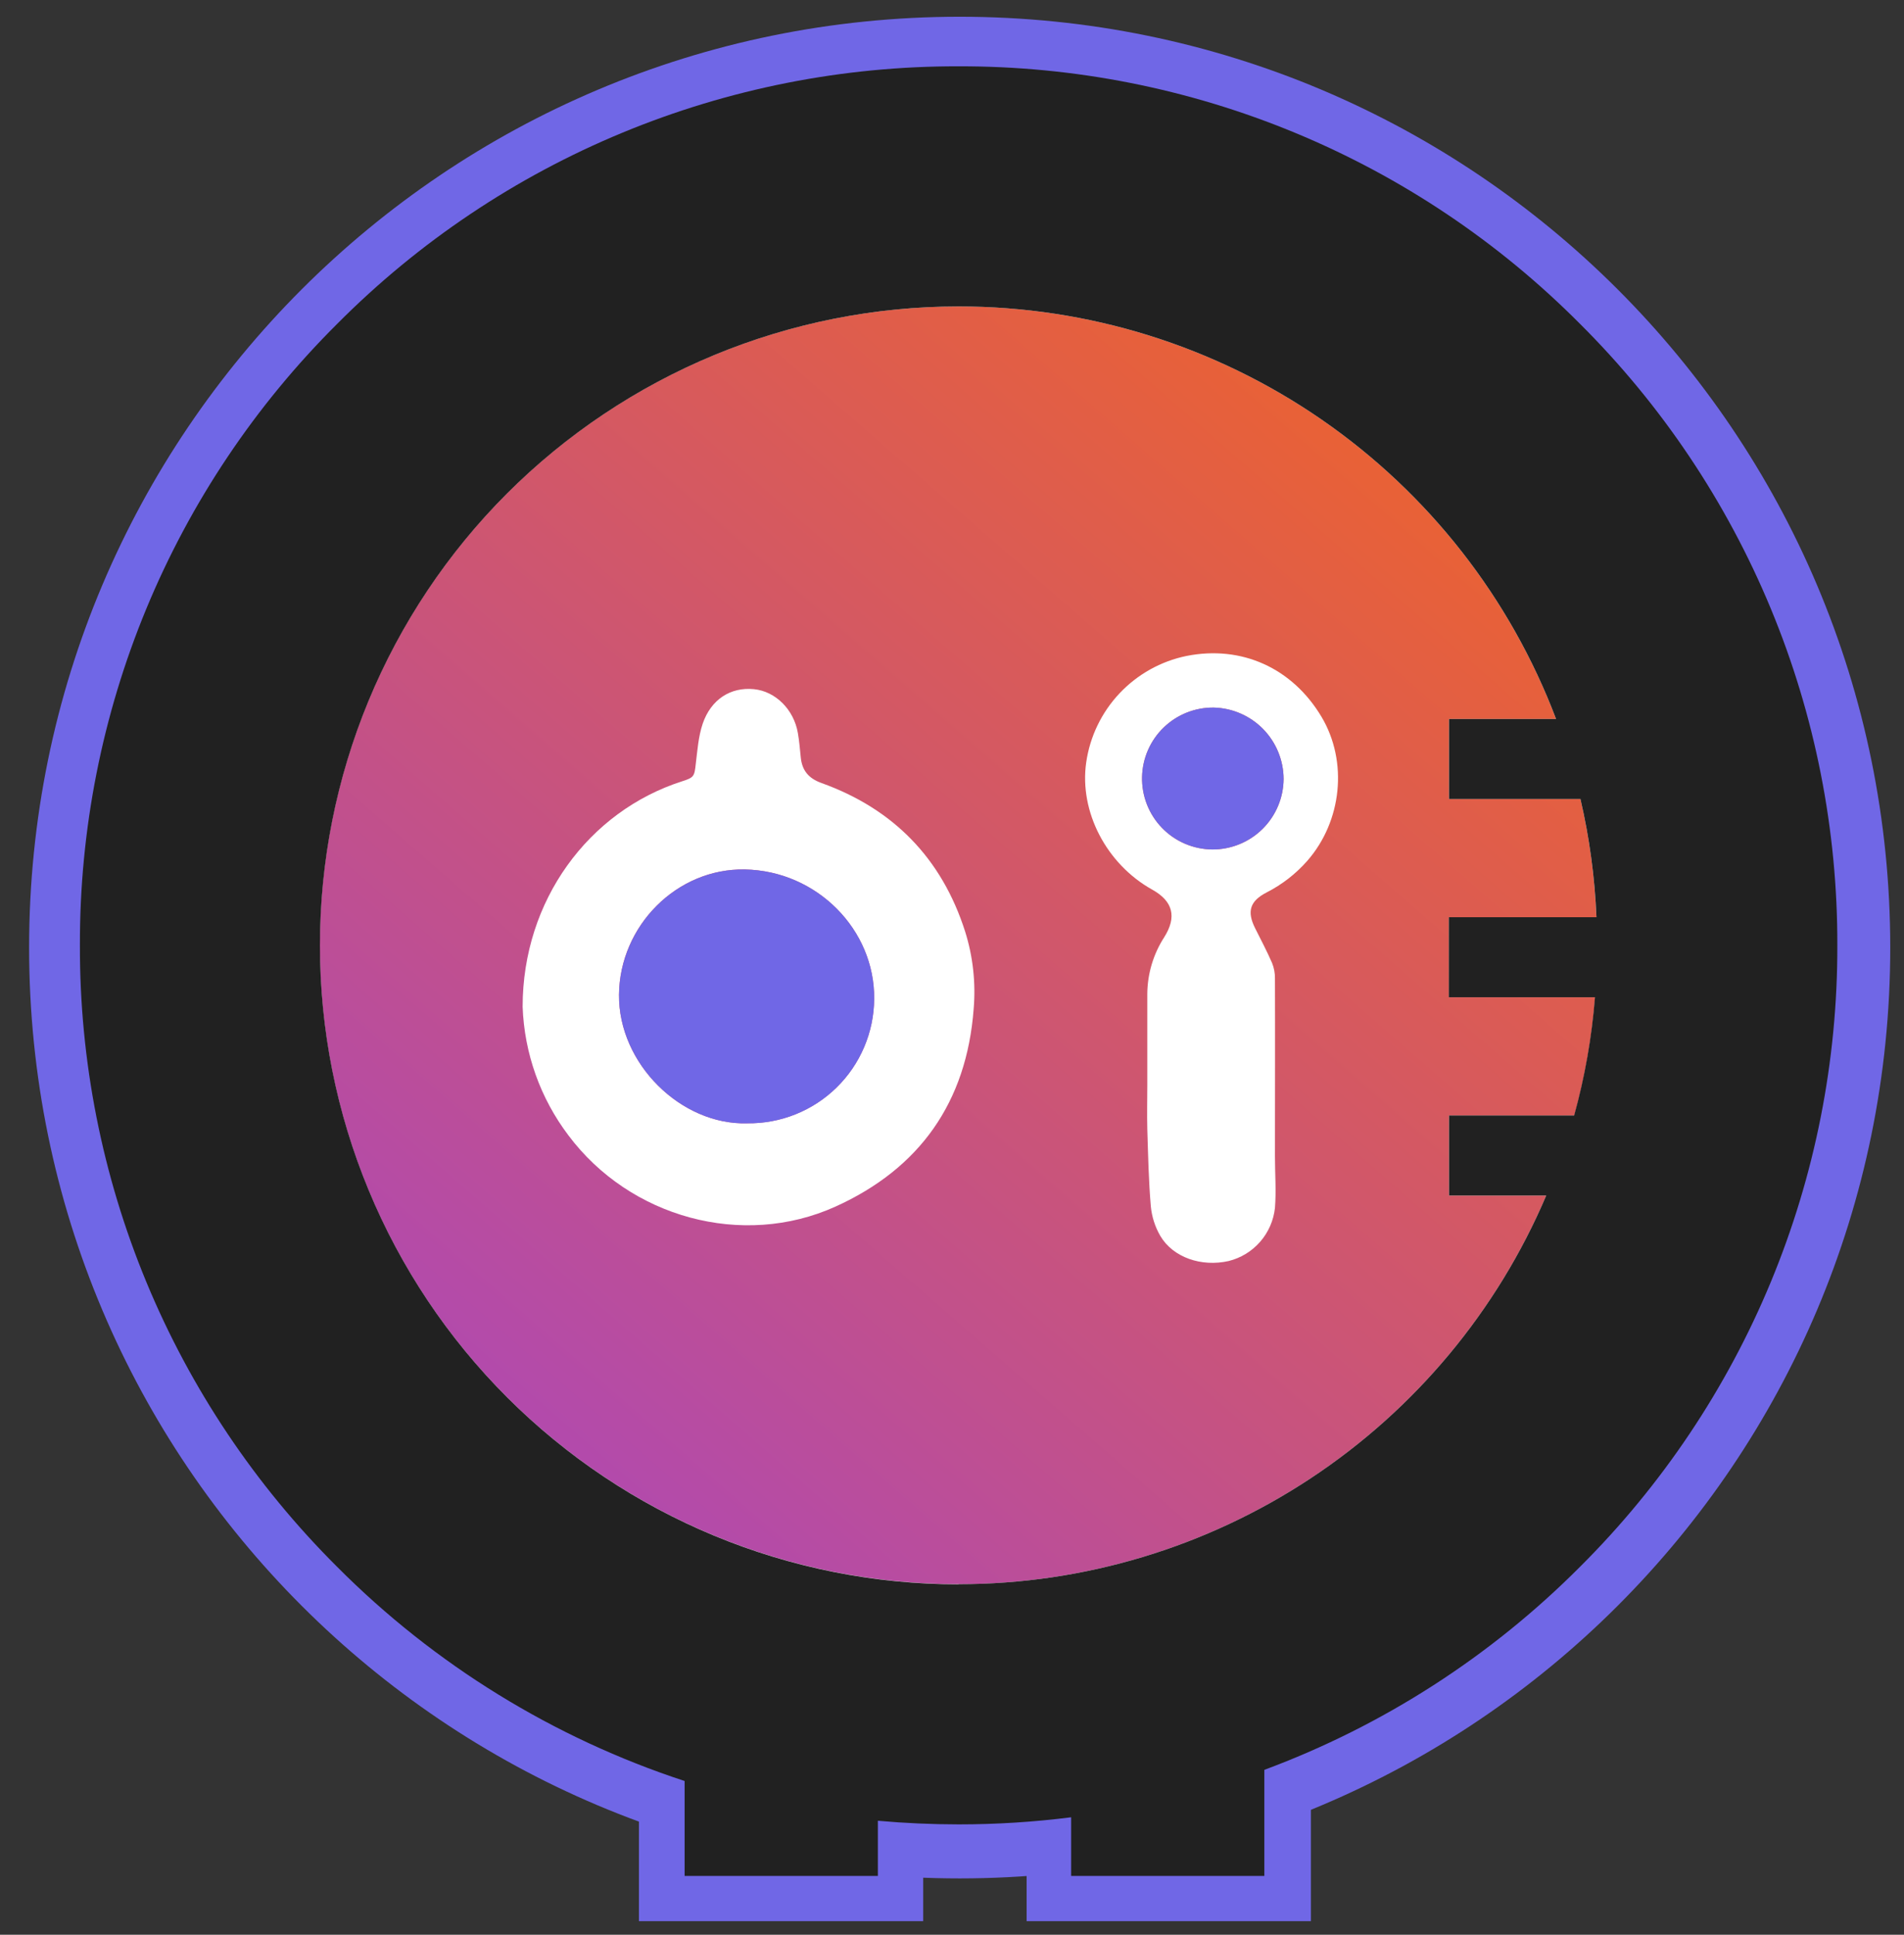 <svg width="63" height="64" viewBox="0 0 63 64" fill="none" xmlns="http://www.w3.org/2000/svg">
<rect x="0" y="0" width="63" height="64" fill="#333333" stroke="none"/>
<path d="M29.047 58.676H22.641V62.05H29.047V58.676Z" fill="white" stroke="#7067E6" stroke-width="3" stroke-miterlimit="10"/>
<path d="M41.876 58.676H35.469V62.05H41.876V58.676Z" fill="white" stroke="#7067E6" stroke-width="3" stroke-miterlimit="10"/>
<path d="M31.754 60.636C47.931 60.636 61.045 47.522 61.045 31.345C61.045 15.168 47.931 2.054 31.754 2.054C15.577 2.054 2.463 15.168 2.463 31.345C2.463 47.522 15.577 60.636 31.754 60.636Z" fill="white" stroke="#7067E6" stroke-width="3" stroke-miterlimit="10"/>
<path d="M47.946 30.342H52.83C52.777 29.025 52.599 27.715 52.301 26.432H47.946V23.784H51.486C49.966 19.772 47.26 16.317 43.729 13.88C40.198 11.442 36.009 10.136 31.718 10.137C26.114 10.137 20.739 12.363 16.776 16.326C12.813 20.289 10.586 25.664 10.586 31.268C10.586 34.044 11.133 36.792 12.195 39.356C13.257 41.92 14.813 44.249 16.775 46.212C18.738 48.174 21.067 49.731 23.631 50.793C26.195 51.855 28.943 52.402 31.718 52.402C35.862 52.401 39.915 51.183 43.372 48.898C46.829 46.612 49.538 43.361 51.162 39.548H47.946V36.901H52.089C52.442 35.622 52.672 34.312 52.777 32.989H47.946V30.342Z" fill="white"/>
<path d="M47.946 32.989H52.781C52.676 34.312 52.446 35.622 52.093 36.901H47.946V39.548H51.162C49.538 43.362 46.828 46.614 43.37 48.9C39.912 51.185 35.858 52.404 31.713 52.403C28.938 52.403 26.19 51.856 23.626 50.794C21.062 49.732 18.732 48.175 16.77 46.213C14.808 44.251 13.251 41.921 12.189 39.357C11.127 36.793 10.581 34.045 10.581 31.27C10.581 28.494 11.127 25.746 12.19 23.181C13.252 20.617 14.809 18.287 16.772 16.325C18.735 14.362 21.065 12.806 23.629 11.744C26.194 10.682 28.942 10.136 31.718 10.137C36.009 10.136 40.198 11.442 43.729 13.879C47.26 16.317 49.966 19.771 51.486 23.783H47.946V26.43H52.294C52.593 27.714 52.77 29.023 52.823 30.341H47.939L47.946 32.989Z" fill="url(#paint0_linear_13812_14840)"/>
<path d="M17.293 33.302C17.293 29.797 19.469 26.834 22.581 25.841C22.957 25.721 22.978 25.679 23.021 25.275C23.076 24.828 23.108 24.364 23.25 23.942C23.526 23.132 24.177 22.721 24.945 22.797C25.657 22.866 26.269 23.469 26.401 24.253C26.447 24.518 26.468 24.782 26.495 25.047C26.536 25.481 26.75 25.746 27.177 25.9C29.559 26.755 31.162 28.394 31.934 30.813C32.194 31.64 32.29 32.509 32.217 33.372C31.984 36.459 30.434 38.651 27.645 39.913C24.562 41.306 20.84 40.27 18.809 37.558C17.878 36.329 17.348 34.843 17.293 33.302ZM24.718 37.157C25.265 37.165 25.808 37.065 26.316 36.862C26.824 36.659 27.287 36.358 27.678 35.976C28.069 35.594 28.38 35.138 28.594 34.634C28.808 34.131 28.92 33.591 28.924 33.044C28.949 30.754 27.03 28.808 24.648 28.76C22.398 28.717 20.501 30.621 20.481 32.905C20.462 35.188 22.533 37.219 24.718 37.158V37.157Z" fill="white"/>
<path d="M37.962 35.896C37.962 34.889 37.962 33.881 37.962 32.874C37.968 32.21 38.161 31.562 38.521 31.004C38.944 30.333 38.817 29.812 38.124 29.428C36.608 28.581 35.708 26.849 35.94 25.224C36.063 24.366 36.448 23.567 37.042 22.936C37.637 22.305 38.411 21.872 39.261 21.698C41.081 21.337 42.761 22.095 43.727 23.713C44.607 25.191 44.405 27.165 43.254 28.478C42.876 28.907 42.421 29.26 41.912 29.52C41.361 29.803 41.25 30.146 41.528 30.701C41.719 31.083 41.919 31.46 42.089 31.851C42.156 32.015 42.189 32.19 42.186 32.367C42.193 34.329 42.186 36.291 42.186 38.252C42.186 38.82 42.231 39.392 42.186 39.957C42.141 40.372 41.97 40.763 41.696 41.077C41.421 41.392 41.057 41.614 40.652 41.714C39.753 41.916 38.815 41.597 38.394 40.885C38.219 40.585 38.112 40.251 38.079 39.906C38.006 39.056 37.989 38.201 37.962 37.347C37.95 36.86 37.962 36.378 37.962 35.896ZM42.472 25.768C42.47 25.151 42.227 24.559 41.796 24.117C41.364 23.676 40.777 23.421 40.159 23.406C39.542 23.399 38.947 23.636 38.503 24.066C38.059 24.495 37.803 25.082 37.789 25.7C37.782 26.01 37.836 26.319 37.949 26.608C38.062 26.897 38.231 27.161 38.447 27.384C38.663 27.608 38.921 27.786 39.207 27.909C39.492 28.031 39.799 28.096 40.109 28.099C40.731 28.103 41.33 27.86 41.773 27.423C42.216 26.986 42.467 26.391 42.472 25.768Z" fill="white"/>
<path d="M24.718 37.158C22.533 37.219 20.461 35.181 20.483 32.906C20.504 30.631 22.393 28.718 24.65 28.762C27.032 28.808 28.95 30.755 28.925 33.045C28.921 33.592 28.809 34.133 28.595 34.636C28.381 35.139 28.07 35.595 27.678 35.978C27.288 36.36 26.825 36.661 26.317 36.864C25.808 37.066 25.265 37.166 24.718 37.158Z" fill="#7067E6"/>
<path d="M42.472 25.769C42.468 26.391 42.216 26.986 41.773 27.423C41.33 27.86 40.731 28.104 40.109 28.1C39.799 28.096 39.492 28.032 39.207 27.909C38.921 27.786 38.663 27.608 38.447 27.385C38.232 27.162 38.062 26.898 37.949 26.608C37.836 26.319 37.782 26.01 37.789 25.7C37.803 25.082 38.059 24.495 38.503 24.066C38.947 23.637 39.542 23.399 40.16 23.406C40.777 23.421 41.364 23.676 41.796 24.118C42.227 24.559 42.47 25.151 42.472 25.769Z" fill="#7067E6"/>
<path d="M52.278 10.711C49.585 8.003 46.38 5.855 42.851 4.393C39.322 2.931 35.538 2.184 31.718 2.194C27.899 2.184 24.115 2.931 20.586 4.393C17.057 5.854 13.853 8.002 11.16 10.71C8.451 13.403 6.304 16.607 4.842 20.136C3.381 23.665 2.634 27.449 2.644 31.268C2.633 35.089 3.38 38.874 4.841 42.404C6.303 45.934 8.451 49.139 11.16 51.834C14.379 55.067 18.318 57.493 22.653 58.914V62.054H29.047V60.229C29.929 60.308 30.82 60.348 31.718 60.349C32.963 60.349 34.207 60.271 35.442 60.114V62.054H41.835V58.545C45.76 57.087 49.323 54.796 52.278 51.83C54.986 49.136 57.133 45.932 58.595 42.403C60.057 38.873 60.804 35.09 60.794 31.27C60.804 27.45 60.057 23.666 58.595 20.138C57.133 16.609 54.986 13.405 52.278 10.711ZM31.718 52.408C28.943 52.408 26.195 51.862 23.631 50.8C21.067 49.737 18.738 48.181 16.775 46.218C14.813 44.256 13.257 41.926 12.195 39.362C11.133 36.798 10.586 34.05 10.586 31.275C10.586 28.5 11.132 25.751 12.193 23.186C13.255 20.622 14.811 18.291 16.773 16.328C18.736 14.366 21.066 12.808 23.63 11.746C26.194 10.684 28.943 10.137 31.718 10.137C36.009 10.136 40.198 11.442 43.729 13.879C47.26 16.317 49.966 19.771 51.487 23.783H47.946V26.43H52.294C52.593 27.714 52.77 29.023 52.824 30.341H47.939V32.988H52.775C52.67 34.311 52.439 35.62 52.086 36.9H47.946V39.547H51.162C49.539 43.36 46.83 46.612 43.373 48.898C39.916 51.184 35.863 52.403 31.718 52.403V52.408Z" fill="#212121"/>
<defs>
<linearGradient id="paint0_linear_13812_14840" x1="47.825" y1="7.692" x2="11.513" y2="49.389" gradientUnits="userSpaceOnUse">
<stop stop-color="#F26522"/>
<stop offset="1" stop-color="#AB47BC"/>
</linearGradient>
</defs>
</svg>
